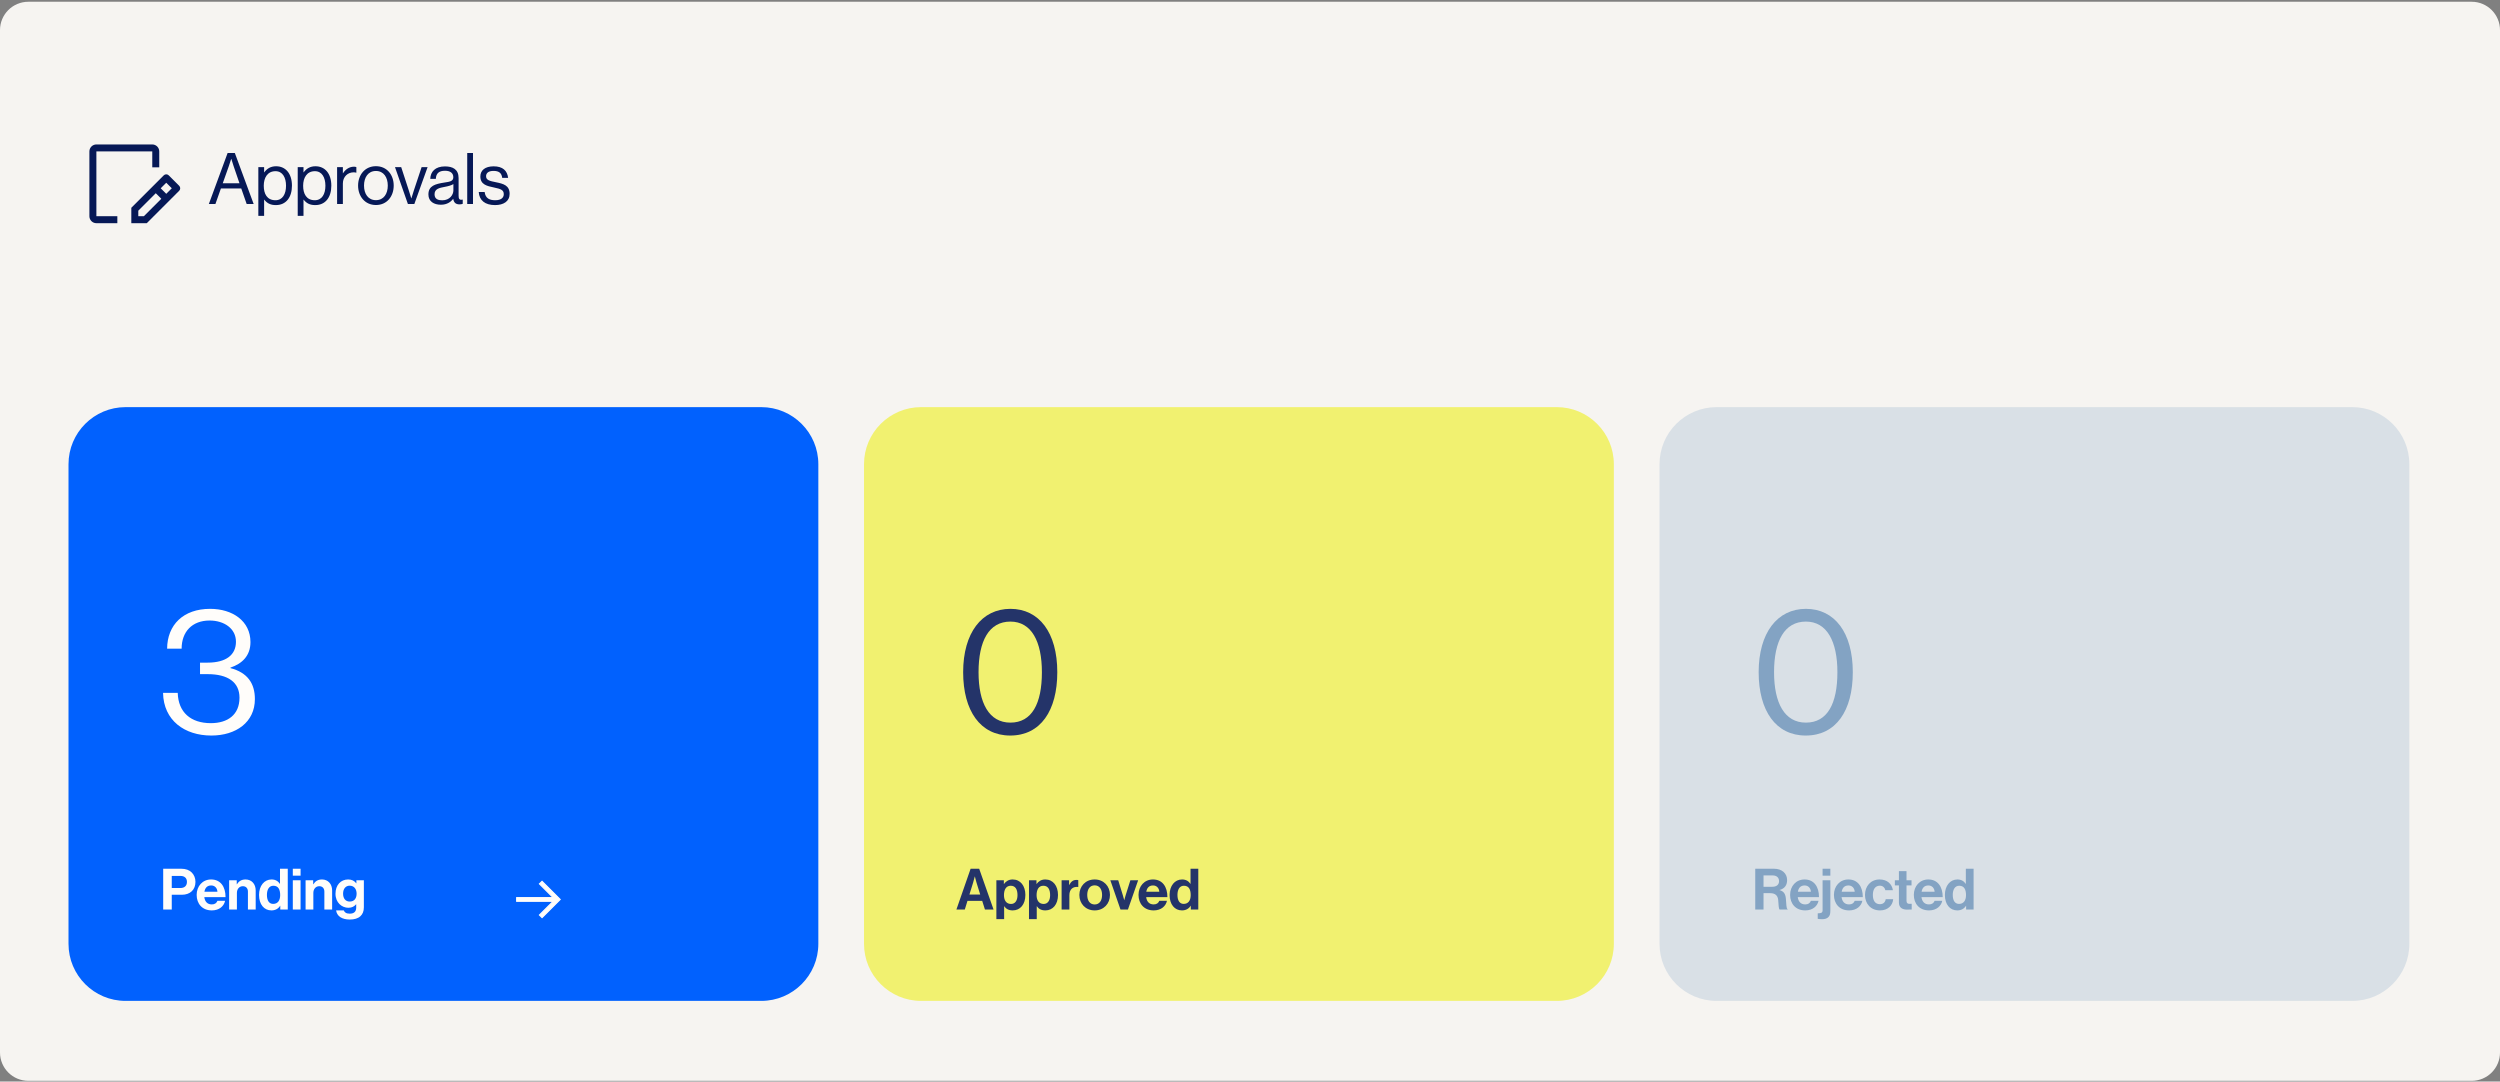 <svg width="883" height="382" viewBox="0 0 883 382" fill="none" xmlns="http://www.w3.org/2000/svg">
<rect x="0" y="0" width="883" height="382" fill="#808080" stroke="none"/>
<path d="M0 10.635C0 5.105 4.484 0.621 10.014 0.621H872.986C878.516 0.621 883 5.105 883 10.635V371.735C883 377.266 878.516 381.75 872.986 381.75H10.014C4.484 381.75 0 377.266 0 371.735V10.635Z" fill="#F6F4F1"/>
<path d="M63.292 65.629L59.591 61.928C59.359 61.696 59.045 61.566 58.718 61.566C58.391 61.566 58.078 61.696 57.846 61.928L46.381 73.393V78.839H51.827L63.292 67.373C63.523 67.142 63.653 66.828 63.653 66.501C63.653 66.174 63.523 65.86 63.292 65.629ZM50.805 76.371H48.848V74.414L55.017 68.246L56.974 70.202L50.805 76.371ZM58.718 68.458L56.762 66.501L58.718 64.544L60.675 66.501L58.718 68.458Z" fill="#061856"/>
<path d="M41.444 78.833H34.042C33.388 78.832 32.76 78.572 32.298 78.11C31.835 77.647 31.575 77.02 31.574 76.366V53.485C31.575 52.831 31.835 52.204 32.298 51.741C32.76 51.278 33.388 51.018 34.042 51.018H53.782C54.436 51.018 55.063 51.278 55.526 51.741C55.988 52.204 56.249 52.831 56.249 53.485V59.093H53.782V53.485H34.042V76.366H41.444V78.833Z" fill="#061856"/>
<path d="M73.765 72.059L80.394 54.036H82.94L89.595 72.059H87.125L85.209 66.564H78.025L76.084 72.059H73.765ZM80.823 58.674L78.68 64.723H84.579L82.512 58.674C82.159 57.665 81.705 56.128 81.705 56.128H81.655C81.655 56.128 81.176 57.64 80.823 58.674ZM91.244 76.243V59.027H93.286V60.867H93.337C94.32 59.531 95.63 58.724 97.521 58.724C100.823 58.724 103.117 61.245 103.117 65.58C103.117 69.765 100.974 72.437 97.445 72.437C95.681 72.437 94.421 71.907 93.337 70.521H93.286V76.243H91.244ZM97.294 70.723C99.79 70.723 101.025 68.555 101.025 65.606C101.025 62.682 99.79 60.463 97.319 60.463C94.471 60.463 93.16 62.782 93.16 65.606C93.16 68.429 94.294 70.723 97.294 70.723ZM105.153 76.243V59.027H107.194V60.867H107.245C108.228 59.531 109.539 58.724 111.429 58.724C114.731 58.724 117.025 61.245 117.025 65.58C117.025 69.765 114.882 72.437 111.353 72.437C109.589 72.437 108.329 71.907 107.245 70.521H107.194V76.243H105.153ZM111.202 70.723C113.698 70.723 114.933 68.555 114.933 65.606C114.933 62.682 113.698 60.463 111.227 60.463C108.379 60.463 107.068 62.782 107.068 65.606C107.068 68.429 108.203 70.723 111.202 70.723ZM121.102 59.027V61.194H121.153C121.934 59.934 123.295 58.875 125.035 58.875C125.413 58.875 125.614 58.926 125.866 59.027V60.993H125.791C125.488 60.892 125.287 60.867 124.883 60.867C122.867 60.867 121.102 62.379 121.102 64.824V72.059H119.061V59.027H121.102ZM132.779 72.412C128.897 72.412 126.478 69.336 126.478 65.555C126.478 61.774 128.897 58.699 132.779 58.699C136.686 58.699 139.056 61.774 139.056 65.555C139.056 69.336 136.686 72.412 132.779 72.412ZM132.779 70.697C135.552 70.697 136.964 68.429 136.964 65.555C136.964 62.682 135.552 60.388 132.779 60.388C130.007 60.388 128.57 62.682 128.57 65.555C128.57 68.429 130.007 70.697 132.779 70.697ZM144.072 72.059L139.51 59.027H141.703L144.4 67.294C144.778 68.454 145.257 70.042 145.257 70.042H145.307C145.307 70.042 145.786 68.429 146.165 67.294L148.912 59.027H151.029L146.341 72.059H144.072ZM162.329 72.185C160.993 72.185 160.288 71.58 160.086 70.244H160.061C159.279 71.252 157.943 72.311 155.725 72.311C153.255 72.311 151.314 71.151 151.314 68.681C151.314 65.606 153.734 64.975 156.986 64.471C158.826 64.194 160.111 64.018 160.111 62.606C160.111 61.144 159.053 60.312 157.187 60.312C155.07 60.312 154.011 61.22 153.936 63.186H151.969C152.045 60.665 153.709 58.775 157.162 58.775C159.935 58.775 161.977 59.808 161.977 62.908V69.109C161.977 70.168 162.229 70.748 163.363 70.496H163.439V71.983C163.186 72.084 162.859 72.185 162.329 72.185ZM156.179 70.748C158.901 70.748 160.136 68.757 160.136 67.244V65.026C159.456 65.454 158.271 65.782 157.162 65.984C155.12 66.362 153.482 66.715 153.482 68.63C153.482 70.37 154.843 70.748 156.179 70.748ZM165.021 72.059V54.036H167.062V72.059H165.021ZM174.858 72.437C171.279 72.437 169.287 70.748 169.086 67.824H171.178C171.455 70.093 172.968 70.723 174.908 70.723C177.051 70.723 177.933 69.79 177.933 68.58C177.933 67.118 176.925 66.74 174.53 66.236C171.959 65.707 169.665 65.177 169.665 62.329C169.665 60.161 171.329 58.749 174.354 58.749C177.58 58.749 179.168 60.287 179.471 62.833H177.379C177.177 61.119 176.244 60.363 174.304 60.363C172.438 60.363 171.682 61.194 171.682 62.228C171.682 63.639 172.942 63.917 175.186 64.371C177.807 64.9 180 65.48 180 68.479C180 71.101 177.858 72.437 174.858 72.437Z" fill="#061856"/>
<path d="M24.197 163.962C24.197 152.825 33.226 143.797 44.363 143.797H268.872C280.009 143.797 289.038 152.825 289.038 163.962V333.353C289.038 344.49 280.009 353.518 268.872 353.518H44.363C33.226 353.518 24.197 344.49 24.197 333.353V163.962Z" fill="#0161FE"/>
<path d="M74.651 259.794C65.213 259.794 57.775 254.481 57.588 244.731H62.776C62.963 251.606 67.4 255.419 74.463 255.419C80.401 255.419 84.588 252.481 84.588 246.419C84.588 240.981 80.526 238.106 73.338 238.106H70.65V234.044H73.276C79.963 234.044 83.338 231.231 83.338 226.669C83.338 221.981 79.151 219.169 74.026 219.169C67.838 219.169 64.15 223.169 64.15 229.106H59.025C59.088 220.669 64.775 215.044 74.213 215.044C82.151 215.044 88.463 219.356 88.463 226.794C88.463 231.606 85.526 234.419 81.401 235.794V235.981C87.401 237.544 90.026 241.356 90.026 246.919C90.026 255.106 83.338 259.794 74.651 259.794Z" fill="#FFFDFA"/>
<path d="M57.64 321.254V306.836H63.972C65.646 306.836 66.896 307.32 67.743 308.187C68.55 309.013 69.034 310.143 69.034 311.474C69.034 314.196 67.239 316.031 64.214 316.031H60.665V321.254H57.64ZM60.665 309.376V313.652H63.69C65.222 313.652 66.029 312.805 66.029 311.494C66.029 310.143 65.182 309.376 63.73 309.376H60.665ZM74.823 321.556C71.394 321.556 69.459 319.157 69.459 316.071C69.459 313.006 71.536 310.627 74.56 310.627C77.888 310.627 79.662 313.168 79.662 316.858H72.161C72.362 318.451 73.25 319.439 74.802 319.439C75.871 319.439 76.496 318.955 76.799 318.169H79.501C79.118 320.004 77.484 321.556 74.823 321.556ZM74.601 312.744C73.149 312.744 72.443 313.611 72.201 314.962H76.799C76.718 313.652 75.851 312.744 74.601 312.744ZM83.614 310.909V312.321H83.674C84.38 311.211 85.328 310.627 86.739 310.627C88.877 310.627 90.309 312.24 90.309 314.498V321.254H87.566V314.902C87.566 313.793 86.921 313.006 85.771 313.006C84.561 313.006 83.674 313.974 83.674 315.386V321.254H80.932V310.909H83.614ZM95.871 321.556C93.269 321.556 91.495 319.439 91.495 316.092C91.495 312.865 93.33 310.627 95.911 310.627C97.363 310.627 98.27 311.292 98.835 312.159H98.896V306.836H101.638V321.254H98.996V319.903H98.956C98.351 320.891 97.323 321.556 95.871 321.556ZM96.476 319.258C98.109 319.258 98.956 318.048 98.956 316.152C98.956 314.176 98.311 312.845 96.556 312.845C95.044 312.845 94.278 314.176 94.278 316.092C94.278 318.088 95.064 319.258 96.476 319.258ZM103.421 321.254V310.909H106.163V321.254H103.421ZM103.421 309.296V306.836H106.163V309.296H103.421ZM110.613 310.909V312.321H110.673C111.379 311.211 112.327 310.627 113.738 310.627C115.876 310.627 117.308 312.24 117.308 314.498V321.254H114.565V314.902C114.565 313.793 113.92 313.006 112.77 313.006C111.56 313.006 110.673 313.974 110.673 315.386V321.254H107.931V310.909H110.613ZM123.555 324.783C120.732 324.783 118.998 323.573 118.716 321.556H121.438C121.66 322.202 122.245 322.706 123.515 322.706C125.068 322.706 125.814 321.96 125.814 320.548V319.419H125.753C125.148 320.104 124.362 320.629 123.051 320.629C120.752 320.629 118.494 318.814 118.494 315.688C118.494 312.603 120.349 310.627 122.971 310.627C124.261 310.627 125.209 311.131 125.834 311.998H125.874V310.909H128.516V320.467C128.516 321.919 128.052 322.907 127.286 323.613C126.419 324.42 125.088 324.783 123.555 324.783ZM123.515 318.431C125.249 318.431 125.955 317.16 125.955 315.628C125.955 314.115 125.148 312.825 123.495 312.825C122.103 312.825 121.176 313.914 121.176 315.648C121.176 317.402 122.103 318.431 123.515 318.431Z" fill="#FFFDFA"/>
<g clip-path="url(#clip0_4580_8594)">
<path d="M191.453 311.289L190.537 312.181L195.39 317.051H182.49V318.331H195.39L190.537 323.179L191.453 324.093L197.854 317.691L191.453 311.289Z" fill="#FFFDFA" stroke="#FFFDFA" stroke-width="0.403"/>
</g>
<path d="M305.17 163.962C305.17 152.825 314.198 143.797 325.335 143.797H549.845C560.982 143.797 570.01 152.825 570.01 163.962V333.353C570.01 344.49 560.982 353.518 549.845 353.518H325.335C314.198 353.518 305.17 344.49 305.17 333.353V163.962Z" fill="#F1F170"/>
<path d="M356.811 259.794C346.248 259.794 340.186 251.044 340.186 237.419C340.186 223.544 346.748 215.044 356.873 215.044C366.998 215.044 373.436 223.419 373.436 237.419C373.436 251.044 367.498 259.794 356.811 259.794ZM356.873 255.231C364.498 255.231 367.998 248.481 367.998 237.419C367.998 226.544 364.311 219.544 356.873 219.544C349.311 219.544 345.623 226.356 345.623 237.419C345.623 248.294 349.311 255.231 356.873 255.231Z" fill="#243469"/>
<path d="M337.8 321.254L342.821 306.836H345.846L350.927 321.254H347.882L346.914 318.189H341.712L340.764 321.254H337.8ZM343.688 311.796L342.397 315.95H346.209L344.918 311.796C344.676 311.03 344.333 309.578 344.333 309.578H344.293C344.293 309.578 343.93 311.03 343.688 311.796ZM351.919 324.642V310.909H354.561V312.2H354.621C355.287 311.292 356.255 310.627 357.666 310.627C360.409 310.627 362.163 312.865 362.163 316.092C362.163 319.439 360.348 321.556 357.687 321.556C356.235 321.556 355.287 320.972 354.702 320.084H354.662V324.642H351.919ZM357.102 319.278C358.493 319.278 359.38 318.128 359.38 316.172C359.38 314.216 358.695 312.845 357.001 312.845C355.287 312.845 354.601 314.317 354.601 316.172C354.601 318.048 355.468 319.278 357.102 319.278ZM363.44 324.642V310.909H366.081V312.2H366.142C366.807 311.292 367.775 310.627 369.187 310.627C371.929 310.627 373.684 312.865 373.684 316.092C373.684 319.439 371.869 321.556 369.207 321.556C367.755 321.556 366.807 320.972 366.222 320.084H366.182V324.642H363.44ZM368.622 319.278C370.013 319.278 370.901 318.128 370.901 316.172C370.901 314.216 370.215 312.845 368.521 312.845C366.807 312.845 366.122 314.317 366.122 316.172C366.122 318.048 366.989 319.278 368.622 319.278ZM377.602 310.909V312.563H377.662C378.287 311.393 378.993 310.788 380.203 310.788C380.505 310.788 380.687 310.808 380.848 310.869V313.268H380.788C378.993 313.087 377.702 314.035 377.702 316.213V321.254H374.96V310.909H377.602ZM386.634 321.556C383.428 321.556 381.23 319.177 381.23 316.092C381.23 313.006 383.428 310.627 386.634 310.627C389.841 310.627 392.039 313.006 392.039 316.092C392.039 319.177 389.841 321.556 386.634 321.556ZM386.634 319.459C388.308 319.459 389.256 318.108 389.256 316.092C389.256 314.075 388.308 312.704 386.634 312.704C384.941 312.704 384.013 314.075 384.013 316.092C384.013 318.108 384.941 319.459 386.634 319.459ZM395.761 321.254L392.171 310.909H394.954L396.608 316.273C396.91 317.261 397.072 317.927 397.072 317.927H397.112C397.112 317.927 397.253 317.261 397.555 316.273L399.249 310.909H401.992L398.382 321.254H395.761ZM407.488 321.556C404.06 321.556 402.124 319.157 402.124 316.071C402.124 313.006 404.201 310.627 407.226 310.627C410.553 310.627 412.328 313.168 412.328 316.858H404.826C405.028 318.451 405.915 319.439 407.468 319.439C408.537 319.439 409.162 318.955 409.464 318.169H412.167C411.784 320.004 410.15 321.556 407.488 321.556ZM407.266 312.744C405.815 312.744 405.109 313.611 404.867 314.962H409.464C409.384 313.652 408.517 312.744 407.266 312.744ZM417.469 321.556C414.868 321.556 413.093 319.439 413.093 316.092C413.093 312.865 414.928 310.627 417.509 310.627C418.961 310.627 419.869 311.292 420.433 312.159H420.494V306.836H423.236V321.254H420.595V319.903H420.554C419.949 320.891 418.921 321.556 417.469 321.556ZM418.074 319.258C419.707 319.258 420.554 318.048 420.554 316.152C420.554 314.176 419.909 312.845 418.155 312.845C416.642 312.845 415.876 314.176 415.876 316.092C415.876 318.088 416.662 319.258 418.074 319.258Z" fill="#243469"/>
<path d="M586.143 163.962C586.143 152.825 595.171 143.797 606.308 143.797H830.818C841.955 143.797 850.983 152.825 850.983 163.962V333.353C850.983 344.49 841.955 353.518 830.818 353.518H606.308C595.171 353.518 586.143 344.49 586.143 333.353V163.962Z" fill="#D9E0E6"/>
<path d="M637.783 259.794C627.221 259.794 621.158 251.044 621.158 237.419C621.158 223.544 627.721 215.044 637.846 215.044C647.971 215.044 654.409 223.419 654.409 237.419C654.409 251.044 648.471 259.794 637.783 259.794ZM637.846 255.231C645.471 255.231 648.971 248.481 648.971 237.419C648.971 226.544 645.283 219.544 637.846 219.544C630.283 219.544 626.596 226.356 626.596 237.419C626.596 248.294 630.283 255.231 637.846 255.231Z" fill="#83A3C3"/>
<path d="M619.954 321.254V306.836H626.569C629.351 306.836 631.207 308.449 631.207 310.848C631.207 312.542 630.42 313.833 628.565 314.337V314.398C629.896 314.781 630.582 315.547 630.763 317.301C630.965 319.338 630.884 320.891 631.388 321.113V321.254H628.585C628.222 321.093 628.182 319.479 628.061 317.927C627.94 316.354 627.053 315.466 625.238 315.466H622.878V321.254H619.954ZM622.878 309.195V313.208H625.984C627.577 313.208 628.363 312.381 628.363 311.232C628.363 310.062 627.617 309.195 626.064 309.195H622.878ZM637.629 321.556C634.201 321.556 632.265 319.157 632.265 316.071C632.265 313.006 634.342 310.627 637.367 310.627C640.694 310.627 642.469 313.168 642.469 316.858H634.967C635.169 318.451 636.056 319.439 637.609 319.439C638.678 319.439 639.303 318.955 639.605 318.169H642.307C641.924 320.004 640.291 321.556 637.629 321.556ZM637.407 312.744C635.955 312.744 635.25 313.611 635.008 314.962H639.605C639.525 313.652 638.657 312.744 637.407 312.744ZM643.577 324.662C643.073 324.662 642.448 324.622 642.024 324.541V322.585C643.133 322.565 643.738 322.464 643.738 321.516V310.909H646.481V321.657C646.481 322.867 646.239 323.472 645.795 323.916C645.271 324.46 644.464 324.662 643.577 324.662ZM643.738 309.296V306.836H646.481V309.296H643.738ZM653.108 321.556C649.68 321.556 647.744 319.157 647.744 316.071C647.744 313.006 649.821 310.627 652.846 310.627C656.173 310.627 657.947 313.168 657.947 316.858H650.446C650.647 318.451 651.535 319.439 653.087 319.439C654.156 319.439 654.781 318.955 655.084 318.169H657.786C657.403 320.004 655.77 321.556 653.108 321.556ZM652.886 312.744C651.434 312.744 650.728 313.611 650.486 314.962H655.084C655.003 313.652 654.136 312.744 652.886 312.744ZM664.016 321.556C660.749 321.556 658.713 319.177 658.713 316.092C658.713 313.006 660.729 310.627 663.875 310.627C666.557 310.627 668.211 312.179 668.574 314.418H665.892C665.71 313.51 665.004 312.825 663.996 312.825C662.342 312.825 661.495 314.095 661.495 316.092C661.495 318.048 662.282 319.358 663.956 319.358C665.065 319.358 665.851 318.774 666.033 317.604H668.674C668.493 319.802 666.779 321.556 664.016 321.556ZM669.266 312.724V310.909H670.697V307.683H673.379V310.909H675.154V312.724H673.379V318.209C673.379 318.975 673.803 319.237 674.408 319.237C674.751 319.237 675.214 319.217 675.214 319.217V321.234C675.214 321.234 674.589 321.274 673.5 321.274C672.169 321.274 670.697 320.75 670.697 318.794V312.724H669.266ZM681.328 321.556C677.899 321.556 675.964 319.157 675.964 316.071C675.964 313.006 678.041 310.627 681.065 310.627C684.393 310.627 686.167 313.168 686.167 316.858H678.666C678.867 318.451 679.755 319.439 681.307 319.439C682.376 319.439 683.001 318.955 683.304 318.169H686.006C685.623 320.004 683.989 321.556 681.328 321.556ZM681.106 312.744C679.654 312.744 678.948 313.611 678.706 314.962H683.304C683.223 313.652 682.356 312.744 681.106 312.744ZM691.308 321.556C688.707 321.556 686.932 319.439 686.932 316.092C686.932 312.865 688.768 310.627 691.349 310.627C692.801 310.627 693.708 311.292 694.273 312.159H694.333V306.836H697.076V321.254H694.434V319.903H694.394C693.789 320.891 692.76 321.556 691.308 321.556ZM691.913 319.258C693.547 319.258 694.394 318.048 694.394 316.152C694.394 314.176 693.748 312.845 691.994 312.845C690.482 312.845 689.715 314.176 689.715 316.092C689.715 318.088 690.502 319.258 691.913 319.258Z" fill="#83A3C3"/>
<defs>
<clipPath id="clip0_4580_8594">
<rect width="20.486" height="20.486" fill="white" transform="translate(178.455 305.239)"/>
</clipPath>
</defs>
</svg>
